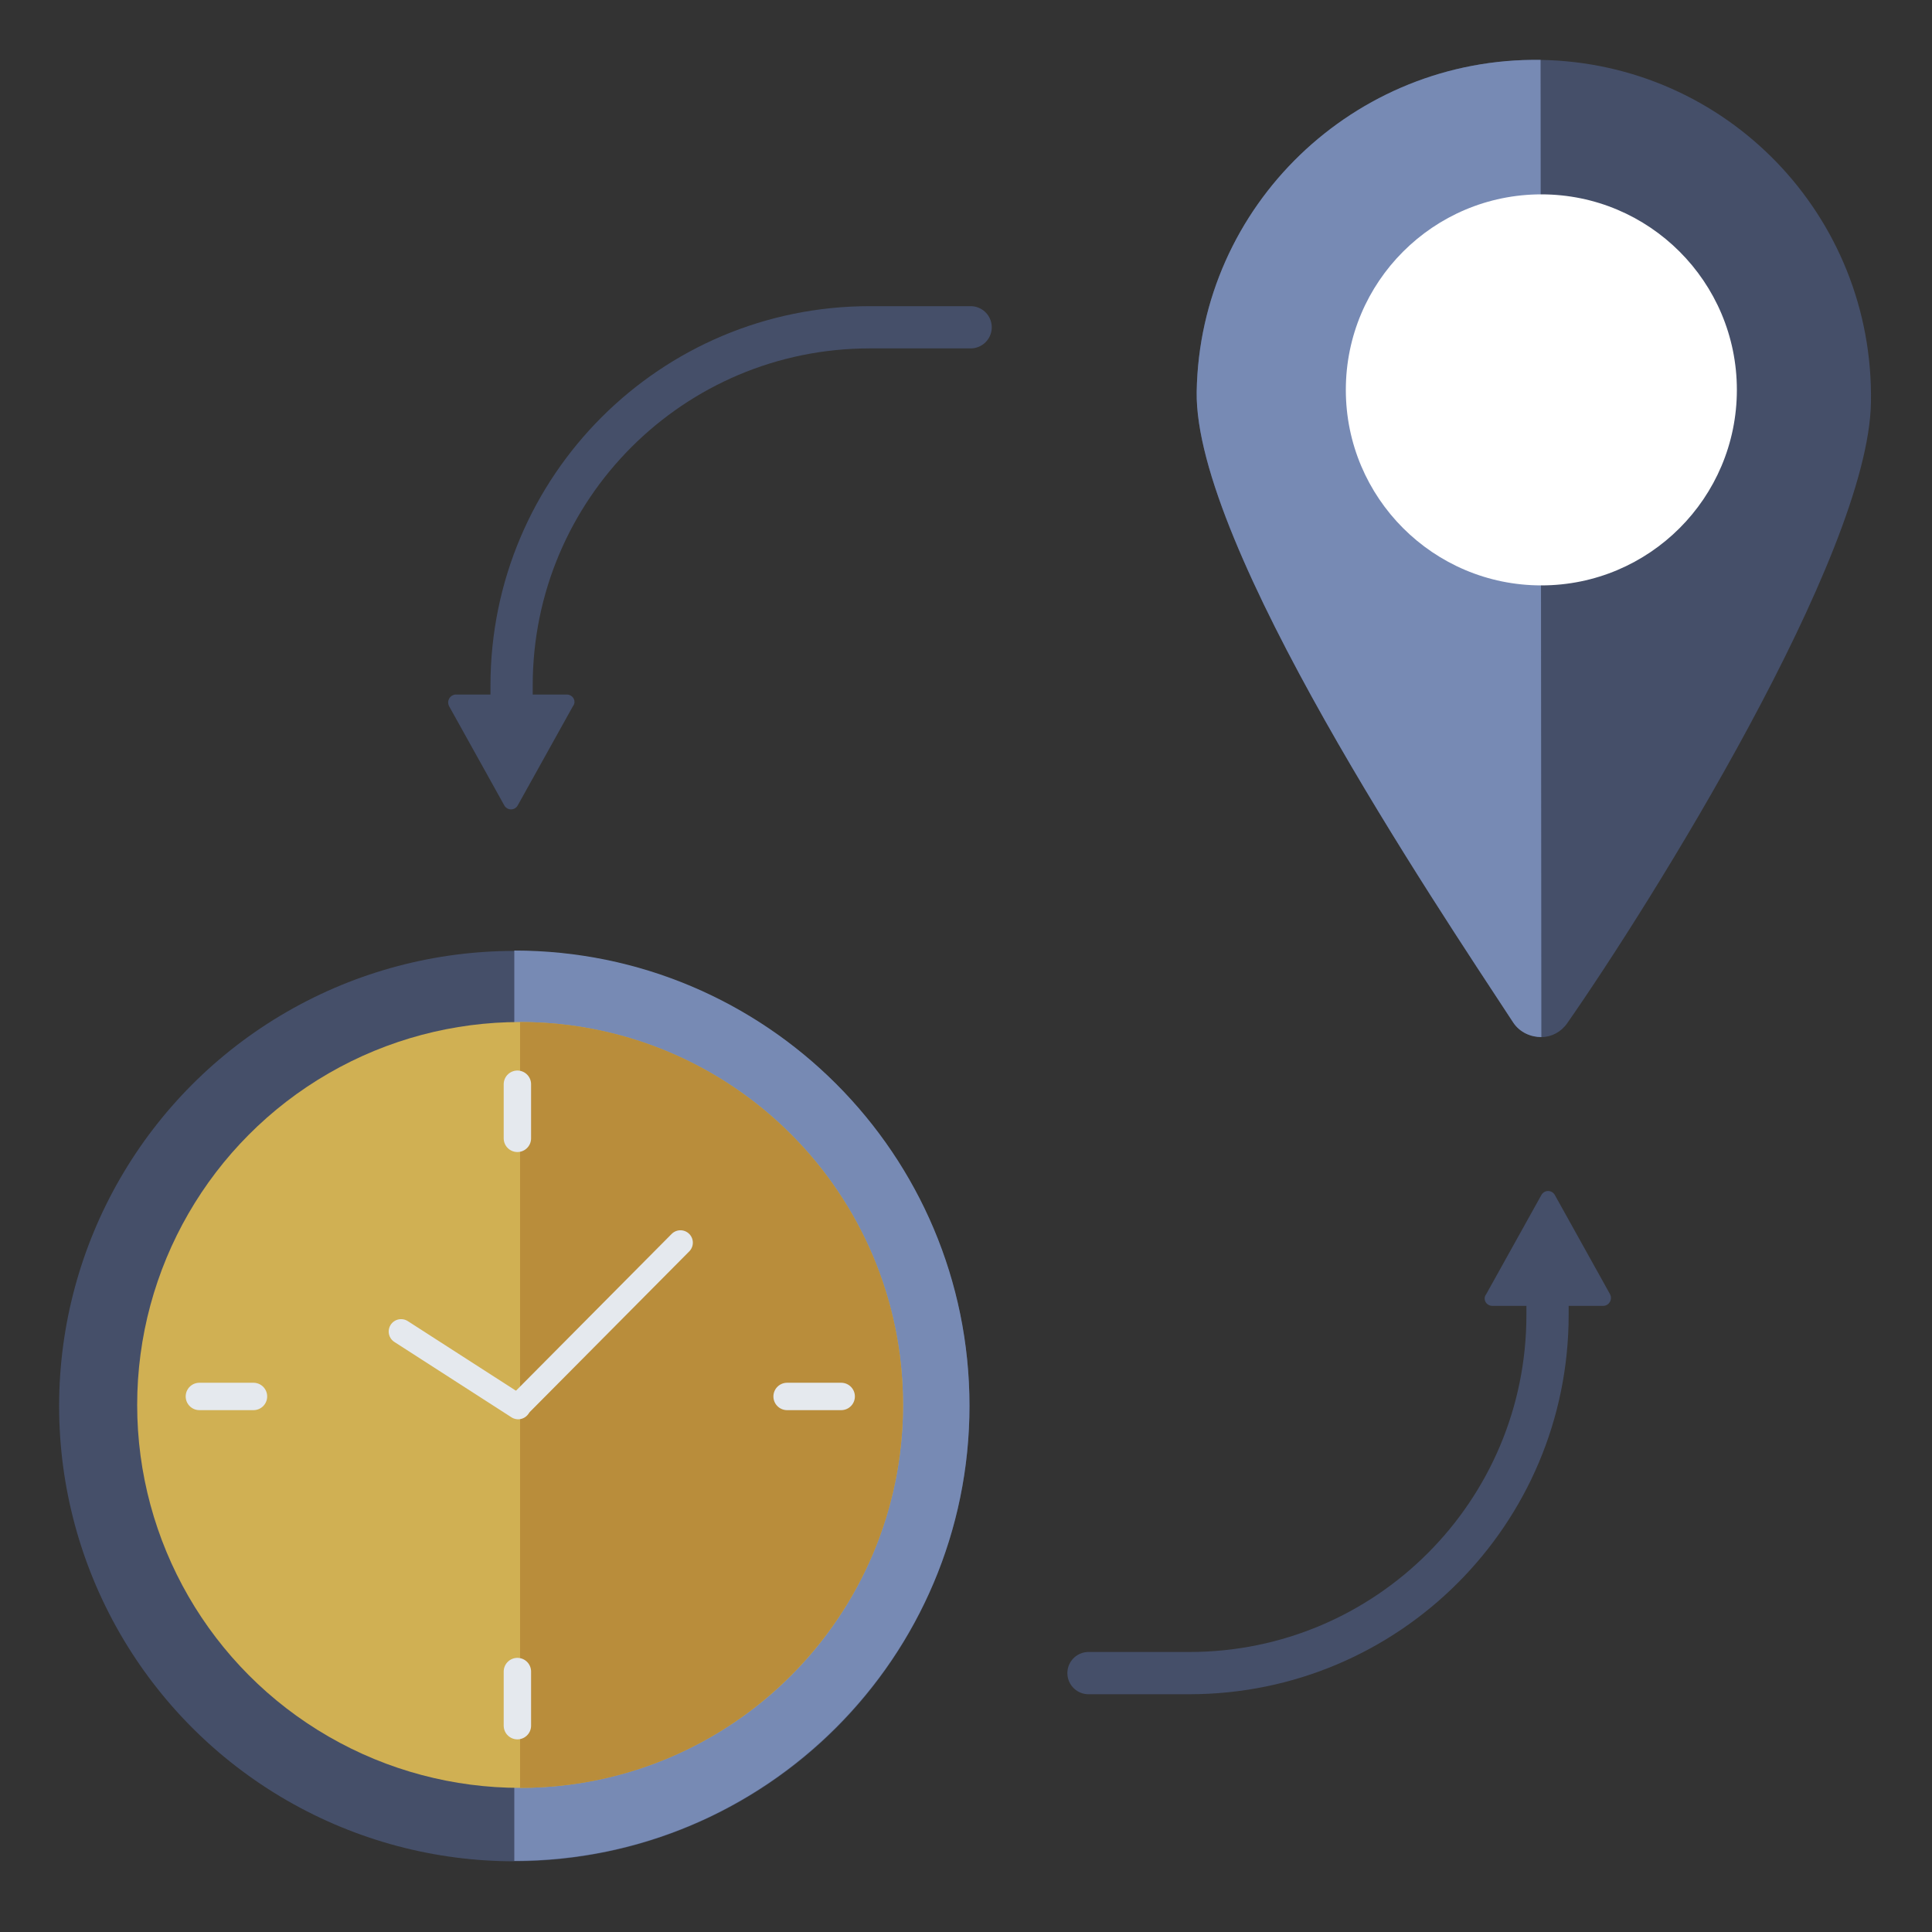 <?xml version="1.0" encoding="utf-8"?>
<!-- Generator: Adobe Illustrator 27.0.1, SVG Export Plug-In . SVG Version: 6.00 Build 0)  -->
<svg version="1.1" id="Ebene_1" xmlns="http://www.w3.org/2000/svg" xmlns:xlink="http://www.w3.org/1999/xlink" x="0px" y="0px"
	 viewBox="0 0 500 500" style="enable-background:new 0 0 500 500;" xml:space="preserve">
<rect x="0" y="0" width="500" height="500" fill="#333333" stroke="none"/>
<style type="text/css">
	.st0{fill:#D0B053;}
	.st1{fill:#454F69;}
	.st2{fill:#778AB4;}
	.st3{fill:#D0B053;stroke:#D0B053;stroke-width:21;stroke-miterlimit:10;}
	.st4{fill:#B98D3B;stroke:#B98D3B;stroke-width:21;stroke-linejoin:round;stroke-miterlimit:10;}
	.st5{fill:#B98D3B;stroke:#B98D3B;stroke-width:11;stroke-linecap:round;stroke-miterlimit:10;}
	.st6{fill:#D0B153;stroke:#D0B153;stroke-width:10.852;stroke-linecap:round;stroke-miterlimit:10;}
	.st7{fill:#D0B153;stroke:#D0B153;stroke-width:11;stroke-miterlimit:10;}
	.st8{fill:#B98D3B;}
	.st9{fill:none;stroke:#E5E9EE;stroke-width:6.415;stroke-linecap:round;stroke-miterlimit:10;}
	.st10{fill:none;stroke:#E5E9EE;stroke-width:7.089;stroke-linecap:round;stroke-miterlimit:10;}
	.st11{fill:none;stroke:#454F69;stroke-width:10.932;stroke-linecap:round;stroke-linejoin:round;stroke-miterlimit:10;}
	.st12{fill:none;}
	.st13{fill:#454F69;stroke:#454F69;stroke-width:0.911;stroke-miterlimit:10;}
	.st14{fill:#D0B052;}
	.st15{fill:#465069;}
	.st16{fill:#6B7287;}
	.st17{fill:none;stroke:#465069;stroke-width:7.198;stroke-miterlimit:10;}
	.st18{fill:none;stroke:#778AB4;stroke-width:4.799;stroke-miterlimit:10;}
	.st19{fill:#FFFFFF;}
	.st20{fill:none;stroke:#E5E9EE;stroke-width:7.151;stroke-linecap:round;stroke-miterlimit:10;}
	.st21{fill:none;stroke:#E5E9EE;stroke-width:7.902;stroke-linecap:round;stroke-miterlimit:10;}
	.st22{fill:none;stroke:#E5E9EE;stroke-width:7.708;stroke-linecap:round;stroke-miterlimit:10;}
	.st23{fill:none;stroke:#FFFFFF;stroke-width:3.853;stroke-linecap:round;stroke-miterlimit:10;}
</style>
<circle class="st1" cx="133.1" cy="363.9" r="117.8"/>
<path class="st2" d="M133.1,246c65.1,0,117.8,52.8,117.8,117.8s-52.8,117.8-117.8,117.8"/>
<circle class="st0" cx="134.6" cy="363.6" r="99.1"/>
<path class="st8" d="M134.6,264.5c54.8,0,99.1,44.4,99.1,99.1s-44.4,99.1-99.1,99.1V264.5z"/>
<line class="st9" x1="176.1" y1="321.6" x2="134.2" y2="363.8"/>
<line class="st9" x1="103.8" y1="344.6" x2="134.1" y2="364.1"/>
<line class="st10" x1="133.9" y1="280.6" x2="133.9" y2="294.6"/>
<line class="st10" x1="133.9" y1="432.6" x2="133.9" y2="446.6"/>
<line class="st10" x1="217.7" y1="361.4" x2="203.7" y2="361.4"/>
<line class="st10" x1="65.6" y1="361.4" x2="51.6" y2="361.4"/>
<path class="st11" d="M281.7,433h26.1c51.2,0,92.7-41.5,92.7-92.7v-17"/>
<g>
	<path class="st12" d="M417.5,335.9l0-27.3c0-0.9-0.7-1.6-1.6-1.6l-30.9,0c-0.9,0-1.6,0.7-1.6,1.6l0,27.3c0,0.9,0.7,1.6,1.6,1.6
		l30.9,0C416.8,337.5,417.5,336.8,417.5,335.9z"/>
	<g>
		<path class="st13" d="M386.2,337.5l28.7,0c1.2,0,1.9-1.3,1.4-2.3l-14.3-25.7c-0.6-1.1-2.1-1.1-2.7,0l-14.3,25.7
			C384.2,336.2,385,337.5,386.2,337.5z"/>
	</g>
</g>
<path class="st11" d="M251.2,84.7l-26.1,0c-51.2,0-92.7,41.5-92.7,92.7l0,17"/>
<g>
	<path class="st12" d="M115.4,181.8l0,27.3c0,0.9,0.7,1.6,1.6,1.6l30.9,0c0.9,0,1.6-0.7,1.6-1.6l0-27.3c0-0.9-0.7-1.6-1.6-1.6
		l-30.9,0C116.1,180.2,115.4,180.9,115.4,181.8z"/>
	<g>
		<path class="st13" d="M146.7,180.2l-28.7,0c-1.2,0-1.9,1.3-1.4,2.3l14.3,25.7c0.6,1.1,2.1,1.1,2.7,0l14.3-25.7
			C148.7,181.5,147.9,180.2,146.7,180.2z"/>
	</g>
</g>
<path class="st1" d="M398.7,15.5c-48.2-0.7-88.2,37.7-89,85.9c-0.6,39.8,61.6,132.2,81.9,163.2c1.7,2.6,4.6,3.8,7.3,3.8
	c2.6,0,5.1-1.3,6.7-3.6c21.2-30.4,78-120.9,78.6-160.7C485,55.9,446.9,16.3,398.7,15.5z"/>
<path class="st2" d="M398.7,15.5c-48.2-0.7-88.2,37.7-89,85.9c-0.6,39.8,61.6,132.2,81.9,163.2c1.7,2.6,4.6,3.8,7.3,3.8L398.7,15.5z
	"/>
<circle class="st19" cx="398.9" cy="100.9" r="50.6"/>
</svg>
